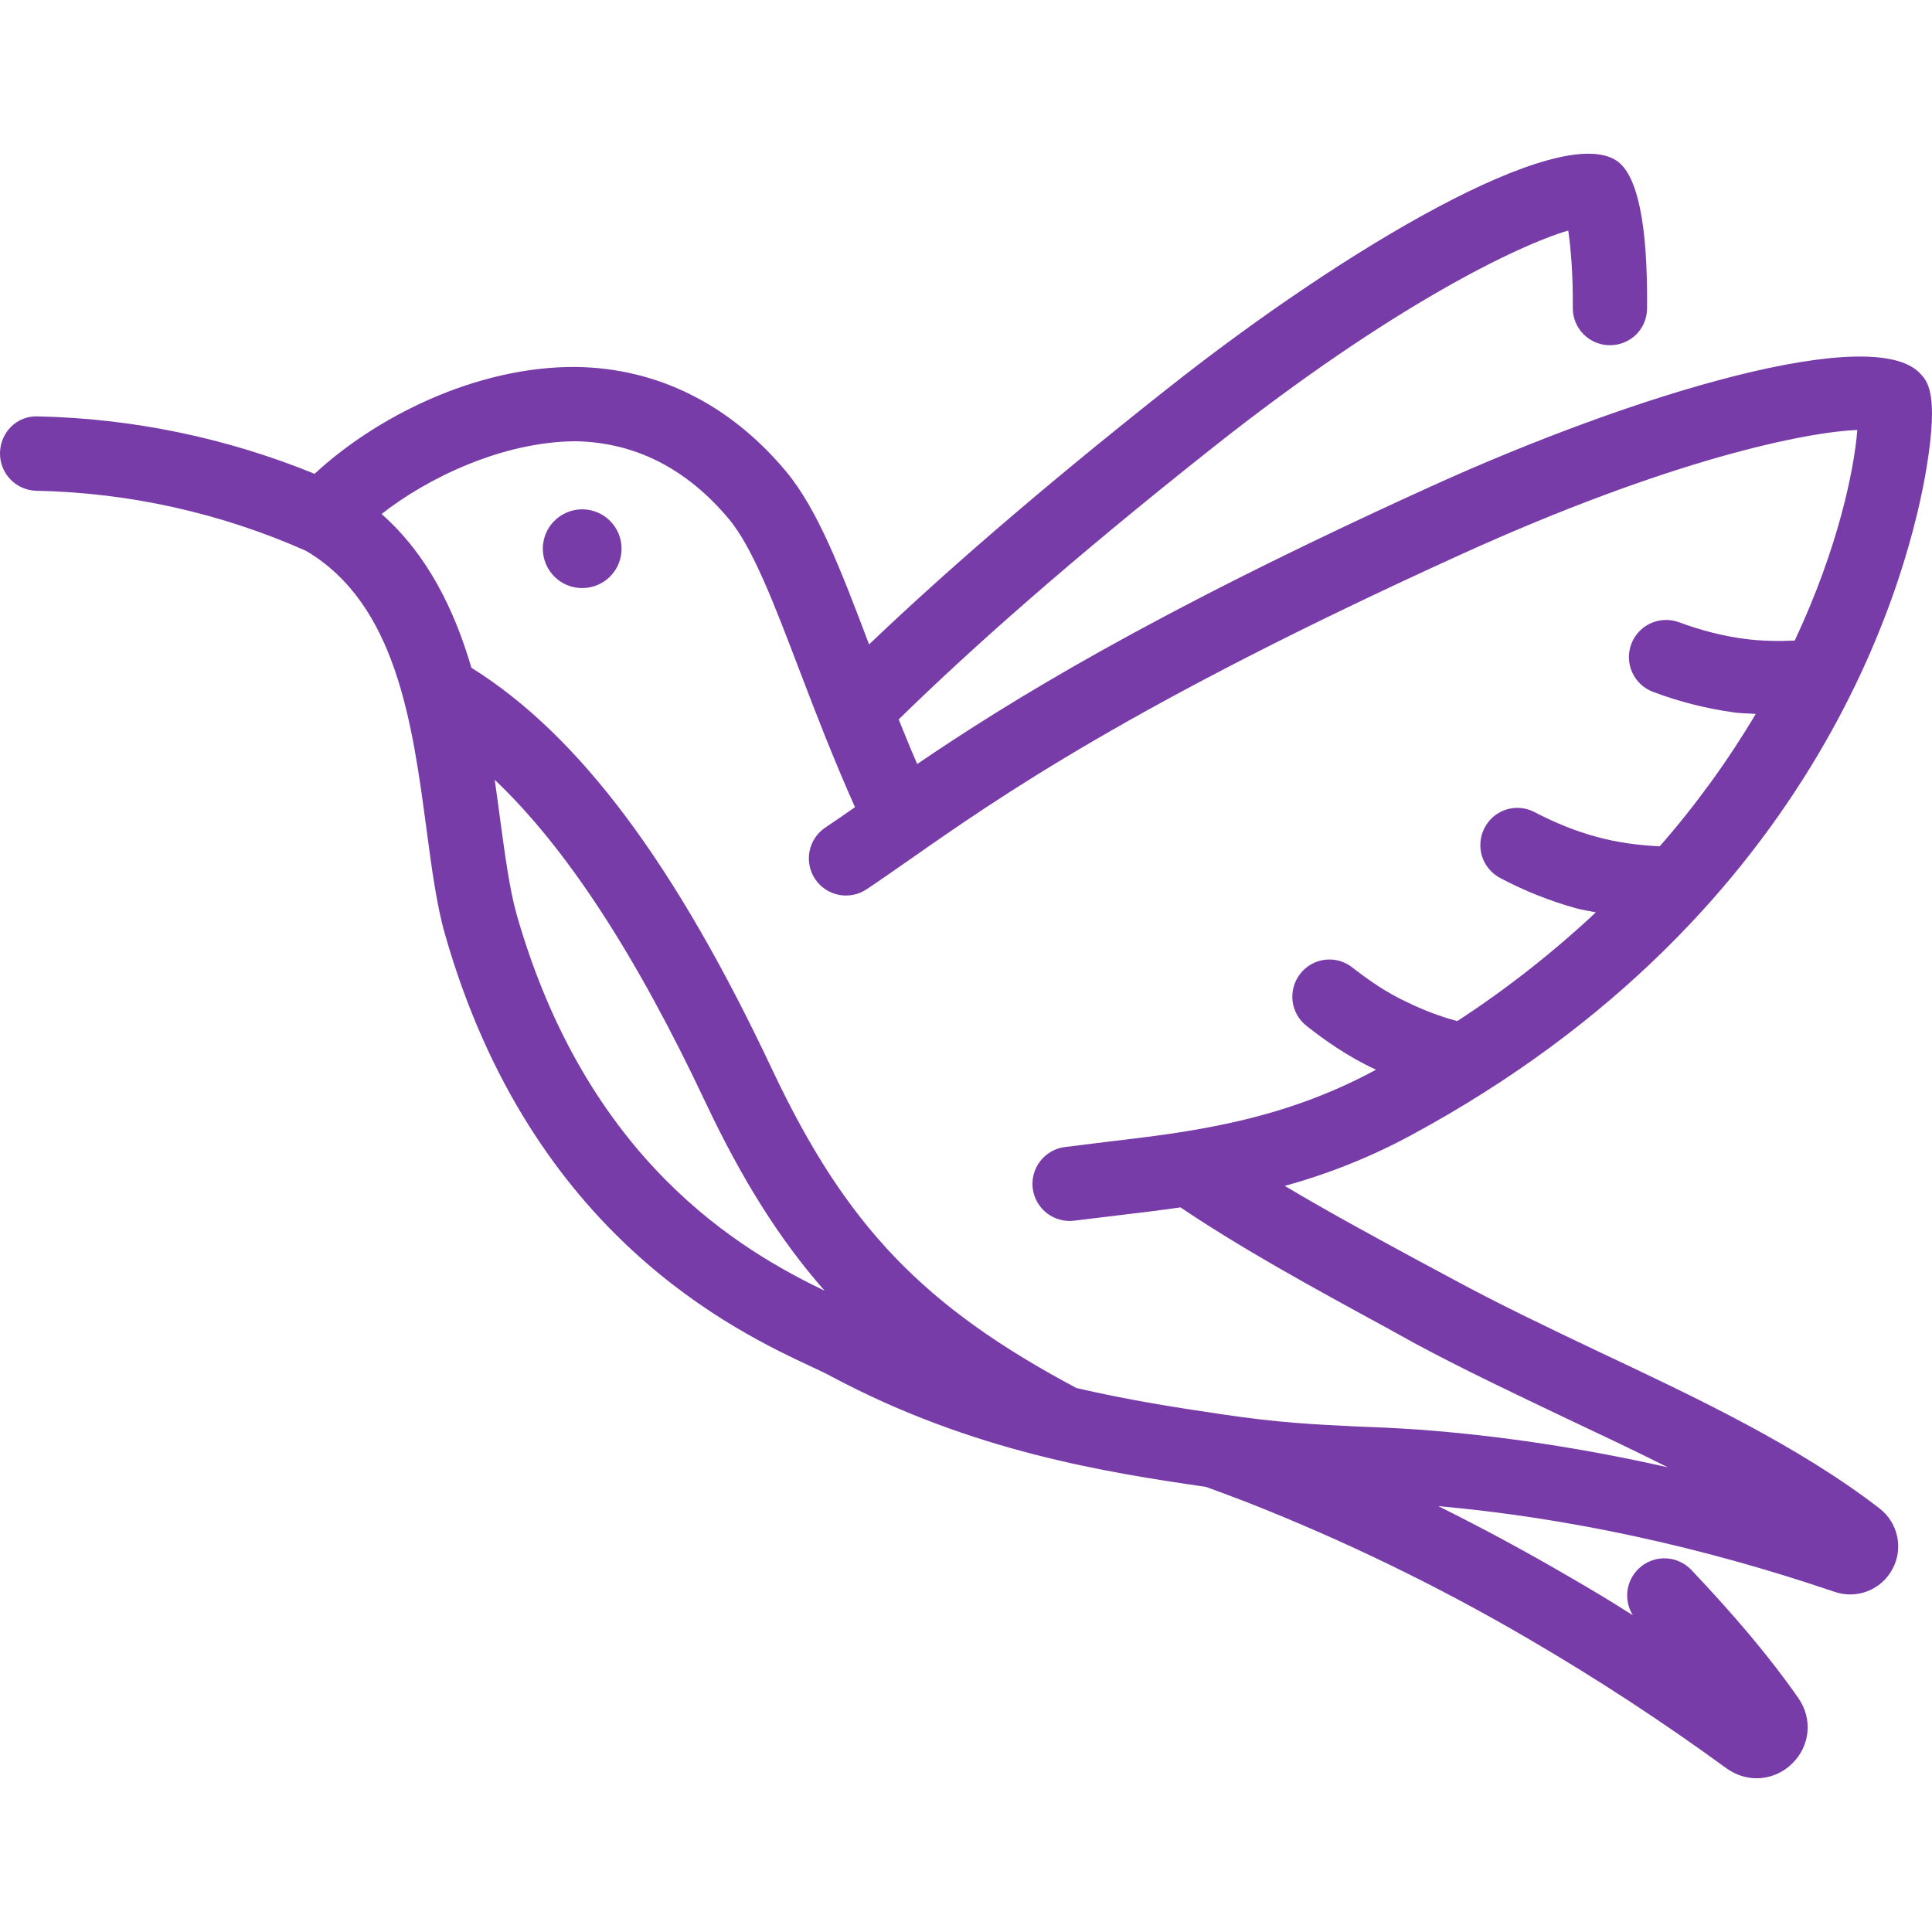 <svg width="80" height="80" viewBox="0 0 80 80" fill="none" xmlns="http://www.w3.org/2000/svg">
<g clip-path="url(#clip0_1153_297)">
<path d="M24.107 21.09C24.54 21.09 24.955 21.262 25.261 21.568C25.566 21.873 25.738 22.288 25.738 22.721C25.738 23.153 25.566 23.568 25.261 23.874C24.955 24.18 24.54 24.351 24.107 24.351C23.675 24.351 23.26 24.18 22.954 23.874C22.649 23.568 22.477 23.153 22.477 22.721C22.477 22.288 22.649 21.873 22.954 21.568C23.26 21.262 23.675 21.09 24.107 21.09ZM58.379 47.035C56.735 47.917 54.997 48.611 53.199 49.105C54.954 50.153 56.829 51.171 58.862 52.271L60.075 52.921C62 53.971 64.075 54.959 66.175 55.959C70.263 57.884 74.487 59.884 77.825 62.459C78.6 63.059 78.825 64.121 78.362 64.971C78.139 65.391 77.773 65.716 77.33 65.888C76.888 66.061 76.398 66.068 75.95 65.909C70.422 64.031 64.907 62.846 59.556 62.365C61.345 63.255 63.119 64.206 64.9 65.246C65.812 65.771 66.712 66.309 67.612 66.884C67.41 66.561 67.335 66.175 67.401 65.8C67.467 65.426 67.669 65.088 67.969 64.854C68.269 64.619 68.645 64.504 69.024 64.53C69.404 64.557 69.76 64.723 70.025 64.996C71.825 66.896 73.287 68.621 74.462 70.309C75.062 71.159 74.962 72.296 74.212 73.021C73.812 73.421 73.275 73.634 72.737 73.634C72.3 73.634 71.875 73.496 71.487 73.221C68.867 71.309 66.151 69.532 63.35 67.896C59.572 65.683 55.627 63.769 51.55 62.171C50.98 61.954 50.45 61.756 49.936 61.569C45.829 60.969 40.276 60.112 34.45 57.009C34.25 56.896 33.987 56.771 33.663 56.621C30.475 55.134 21.987 51.171 18.425 38.684C18.075 37.459 17.875 35.946 17.662 34.346C17.079 29.971 16.417 25.016 12.671 22.809C9.151 21.245 5.354 20.399 1.502 20.321C1.094 20.311 0.707 20.14 0.425 19.844C0.143 19.549 -0.01 19.153 -5.04832e-05 18.745C0.02 17.895 0.702 17.204 1.575 17.242C5.506 17.327 9.388 18.133 13.027 19.62C15.494 17.324 19.655 15.161 23.862 15.195C27.225 15.245 30.225 16.745 32.538 19.508C33.858 21.089 34.805 23.564 35.987 26.684C38.917 23.887 42.847 20.436 48.337 16.095C55.762 10.22 64.537 5.095 66.925 6.645C67.8 7.208 68.237 9.27 68.2 12.77C68.2 13.62 67.513 14.295 66.662 14.295H66.65C66.448 14.293 66.248 14.252 66.062 14.173C65.877 14.094 65.708 13.98 65.566 13.836C65.425 13.692 65.313 13.521 65.237 13.334C65.161 13.147 65.123 12.947 65.125 12.745C65.138 11.295 65.037 10.232 64.938 9.545C62.913 10.145 57.737 12.582 50.25 18.508C44.259 23.25 40.167 26.899 37.212 29.79C37.46 30.4 37.706 31.01 37.979 31.636C41.785 29.05 47.641 25.422 59.187 20.172C67.806 16.251 77.551 13.377 79.509 15.464C79.814 15.789 80.276 16.282 79.784 19.311C79.105 23.476 75.559 37.782 58.379 47.035ZM34.142 53.441C32.265 51.31 30.714 48.816 29.23 45.682C26.337 39.532 23.455 35.108 20.492 32.297C20.495 32.306 20.489 32.318 20.49 32.326C20.571 32.883 20.644 33.426 20.712 33.946C20.913 35.421 21.1 36.821 21.387 37.846C24.308 48.091 30.7 51.784 34.13 53.439L34.142 53.441ZM53.837 40.325C53.961 40.165 54.115 40.031 54.291 39.931C54.467 39.831 54.661 39.766 54.861 39.742C55.062 39.717 55.266 39.732 55.461 39.787C55.656 39.842 55.837 39.934 55.996 40.06C56.615 40.541 57.376 41.094 58.337 41.532C58.981 41.844 59.653 42.095 60.342 42.282C62.383 40.951 64.303 39.444 66.081 37.779C65.816 37.72 65.544 37.688 65.282 37.615C64.188 37.312 63.13 36.891 62.126 36.359C61.947 36.266 61.788 36.138 61.658 35.984C61.528 35.829 61.429 35.651 61.368 35.458C61.307 35.265 61.285 35.063 61.303 34.861C61.32 34.66 61.377 34.464 61.47 34.285C61.562 34.104 61.688 33.944 61.843 33.813C61.998 33.682 62.177 33.583 62.37 33.522C62.563 33.461 62.767 33.439 62.968 33.458C63.17 33.476 63.366 33.535 63.545 33.63C64.439 34.093 65.251 34.417 66.101 34.649C66.947 34.885 67.829 34.999 68.724 35.045C70.215 33.343 71.546 31.508 72.702 29.562C72.412 29.54 72.127 29.543 71.834 29.504C70.679 29.347 69.545 29.061 68.454 28.651C68.264 28.581 68.091 28.474 67.942 28.337C67.794 28.199 67.675 28.034 67.59 27.851C67.42 27.48 67.404 27.056 67.546 26.674C67.688 26.291 67.976 25.981 68.347 25.811C68.718 25.64 69.141 25.624 69.524 25.766C70.44 26.106 71.352 26.337 72.235 26.454C72.957 26.547 73.646 26.556 74.316 26.525C76.126 22.668 76.779 19.429 76.907 17.805C74.815 17.885 69.203 19 60.461 22.974C46.854 29.161 41.324 33.036 37.662 35.599C37.029 36.04 36.451 36.446 35.901 36.811C35.734 36.927 35.545 37.008 35.346 37.049C35.147 37.091 34.941 37.093 34.741 37.055C34.541 37.017 34.351 36.939 34.181 36.827C34.012 36.715 33.866 36.57 33.753 36.401C33.639 36.232 33.561 36.042 33.522 35.843C33.482 35.643 33.483 35.438 33.523 35.238C33.564 35.039 33.643 34.849 33.758 34.681C33.872 34.513 34.018 34.369 34.189 34.258C34.572 34.001 34.98 33.719 35.403 33.424C34.511 31.42 33.772 29.509 33.125 27.809C32.075 25.059 31.175 22.671 30.175 21.484C28.425 19.396 26.287 18.309 23.812 18.271C20.775 18.296 17.675 19.809 15.8 21.284C17.723 22.984 18.821 25.274 19.52 27.65C23.985 30.438 27.97 35.769 32.013 44.37C35.049 50.773 38.237 54.102 44.57 57.474C46.777 57.989 48.825 58.301 50.575 58.559C52.975 58.921 54.487 58.984 56.225 59.071C57.013 59.096 57.812 59.134 58.725 59.196C62.125 59.446 65.575 59.971 69.062 60.759C67.675 60.059 66.263 59.396 64.862 58.734C62.712 57.709 60.575 56.696 58.6 55.634L57.4 54.971C54.25 53.256 51.451 51.724 48.881 49.995C47.977 50.125 47.096 50.231 46.244 50.331L44.494 50.544C44.09 50.597 43.681 50.489 43.357 50.242C43.033 49.994 42.82 49.629 42.765 49.225C42.711 48.821 42.82 48.412 43.067 48.088C43.315 47.764 43.681 47.552 44.085 47.498L45.885 47.275C49.22 46.881 53.001 46.438 56.92 44.325L56.976 44.294C55.781 43.742 54.81 43.036 54.104 42.483C53.944 42.358 53.811 42.204 53.712 42.029C53.612 41.853 53.548 41.659 53.523 41.459C53.499 41.259 53.514 41.055 53.568 40.861C53.621 40.666 53.713 40.484 53.837 40.325Z" fill="#783CA8"/>
</g>
<defs>
<clipPath id="clip0_1153_297">
<rect width="80" height="80" fill="white"/>
</clipPath>
</defs>
</svg>
